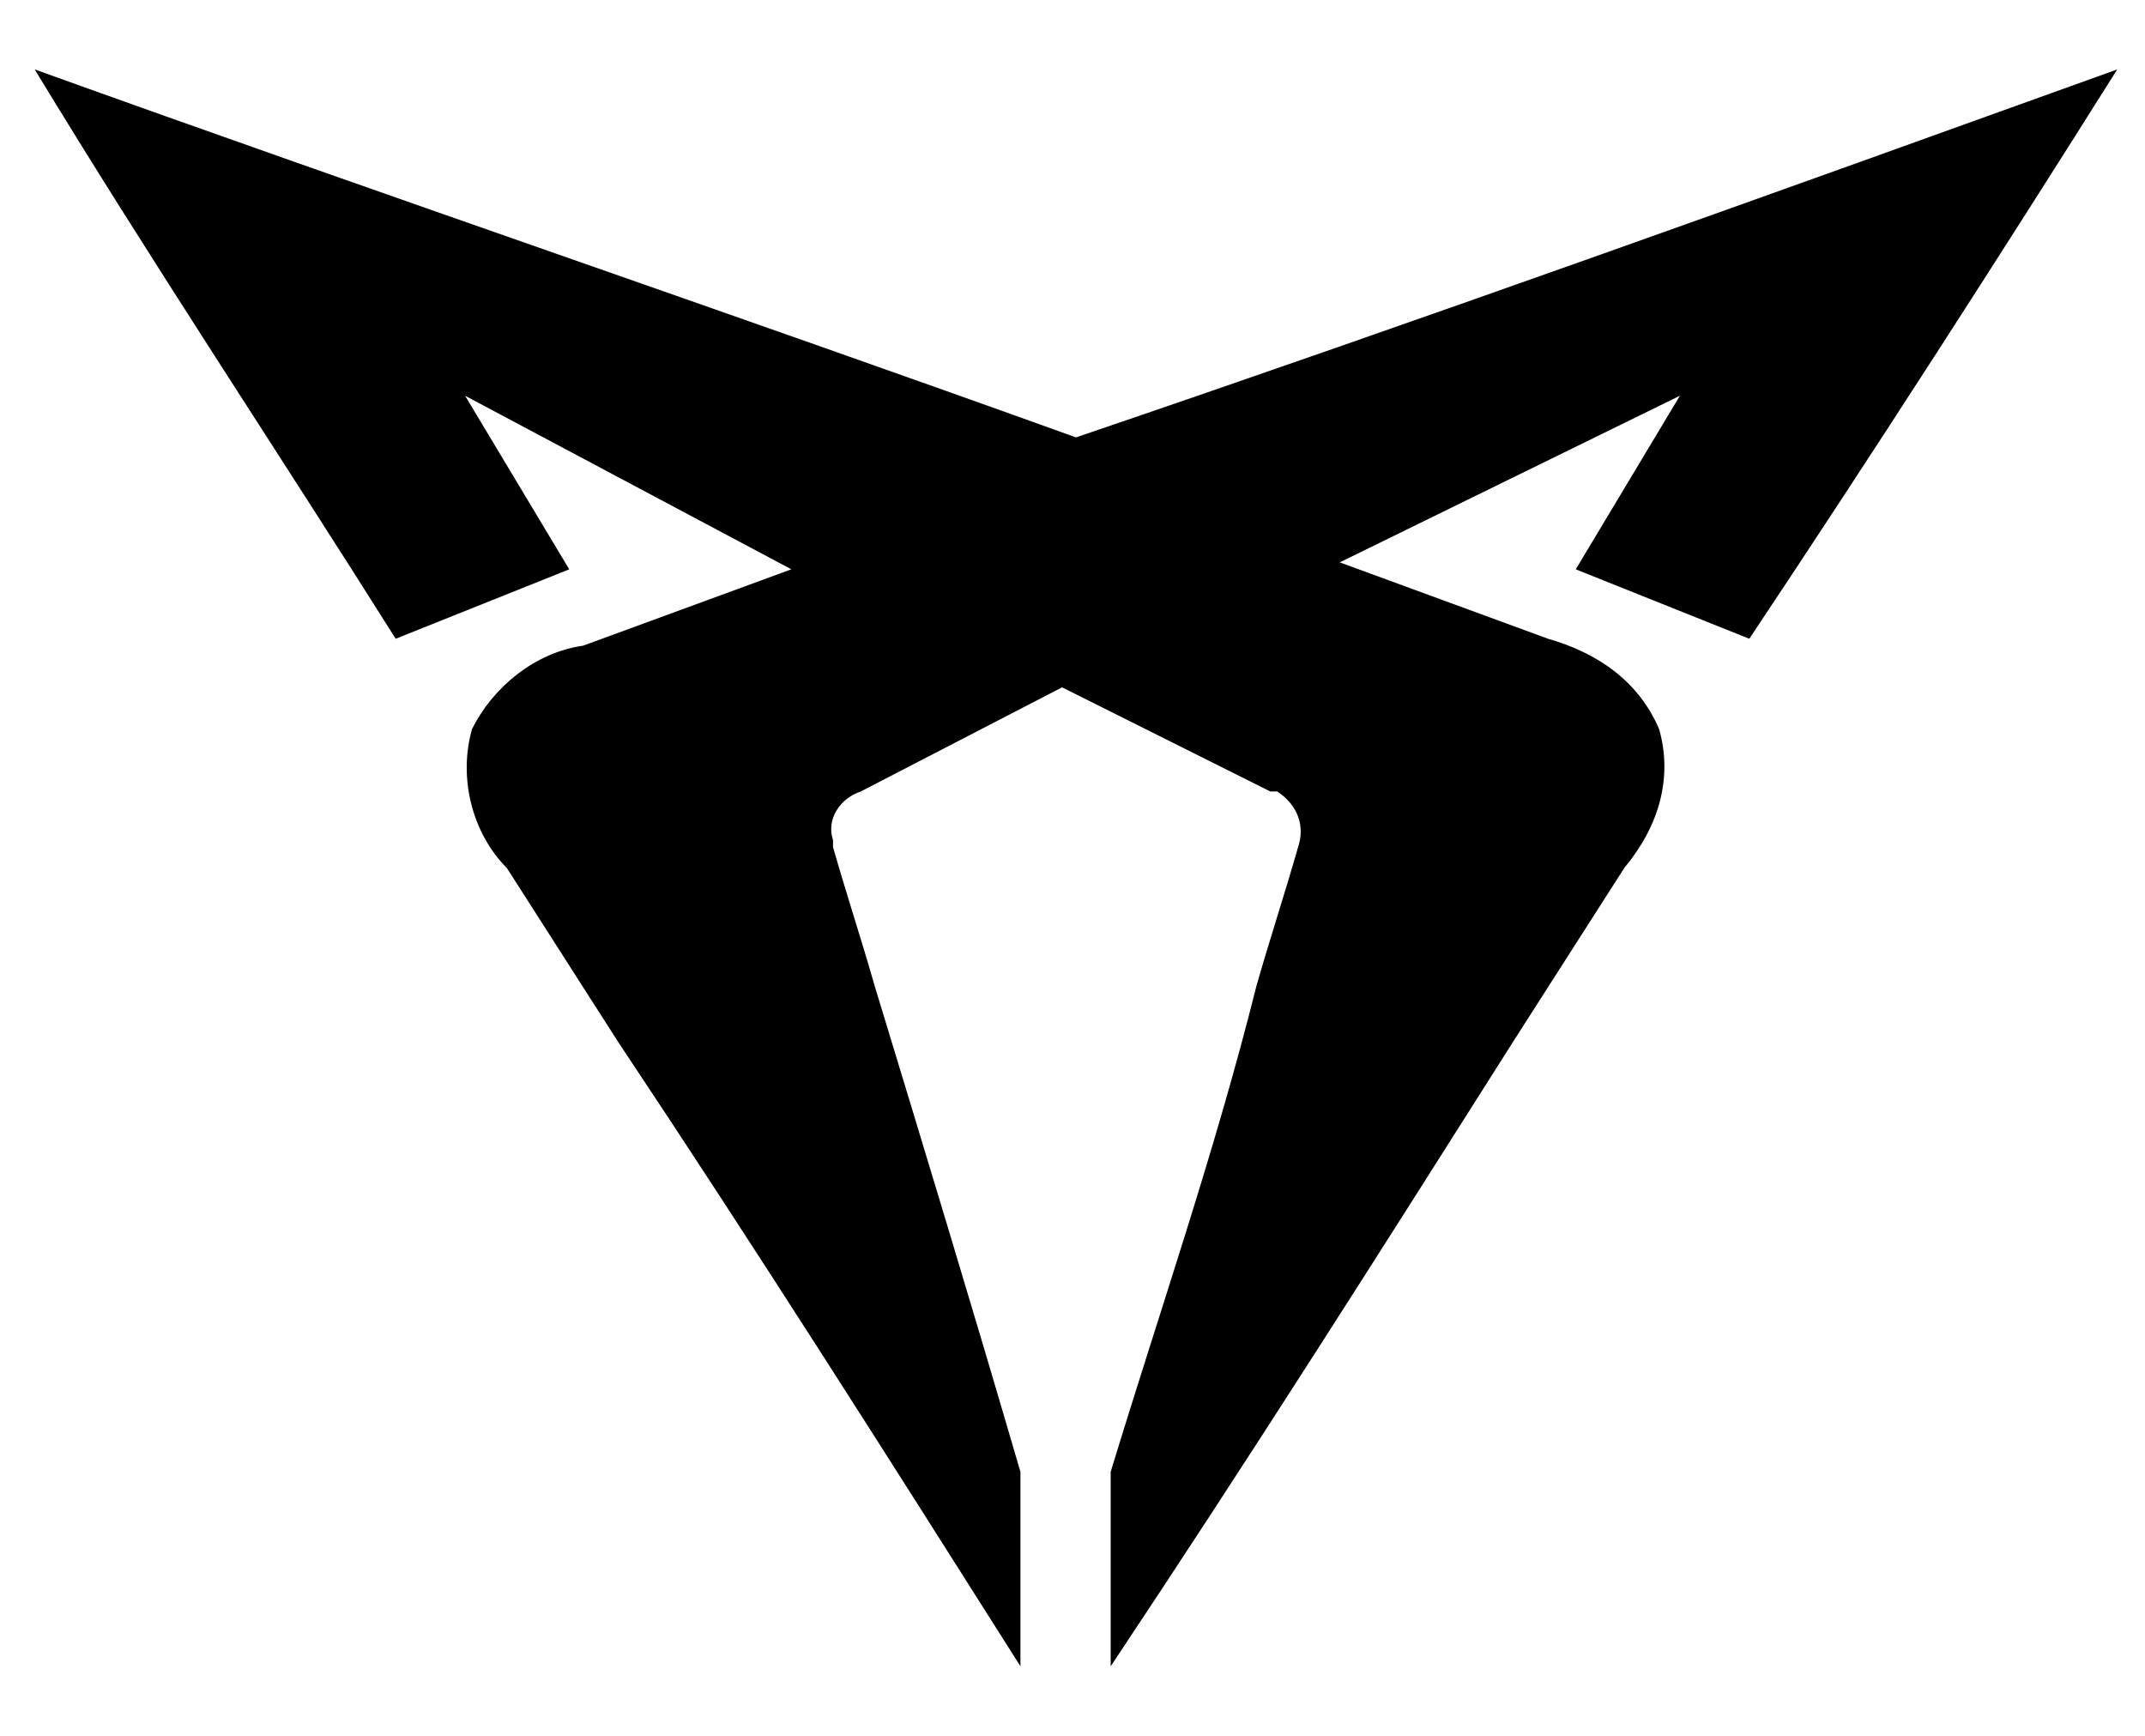 <?xml version="1.0" encoding="UTF-8"?> <!-- Generator: Adobe Illustrator 25.2.1, SVG Export Plug-In . SVG Version: 6.00 Build 0) --> <svg xmlns="http://www.w3.org/2000/svg" xmlns:xlink="http://www.w3.org/1999/xlink" version="1.1" id="Layer_1" x="0px" y="0px" width="30.9px" height="25px" viewBox="0 0 30.9 25" style="enable-background:new 0 0 30.9 25;" xml:space="preserve"> <path id="Path_2_1_" d="M24.2,5.7l-4.9,2.4l0,0l3,1.1c0.7,0.2,1.3,0.6,1.6,1.3c0.2,0.7,0,1.4-0.5,2L21.8,15c-1.9,3-3.8,6-5.8,9v-2.8 l0,0c0.7-2.3,1.5-4.6,2.1-7c0.2-0.7,0.4-1.3,0.6-2c0.1-0.3,0-0.6-0.3-0.8c0,0-0.1,0-0.1,0l-3-1.5l-2.9,1.5c-0.3,0.1-0.5,0.4-0.4,0.7 c0,0,0,0.1,0,0.1c0.2,0.7,0.4,1.3,0.6,2c0.7,2.3,1.4,4.6,2.1,7l0,0V24c-1.9-3-3.8-6-5.8-9l-1.6-2.5c-0.5-0.5-0.7-1.3-0.5-2 c0.3-0.6,0.9-1.1,1.6-1.2l3-1.1l0,0L6.7,5.7l0,0l1.5,2.5l-2.5,1C4,6.5,2.2,3.8,0.5,1c5,1.8,10,3.5,15,5.3c5-1.7,10-3.5,15-5.3 c-1.7,2.7-3.5,5.5-5.3,8.2l-2.5-1L24.2,5.7"></path> </svg> 